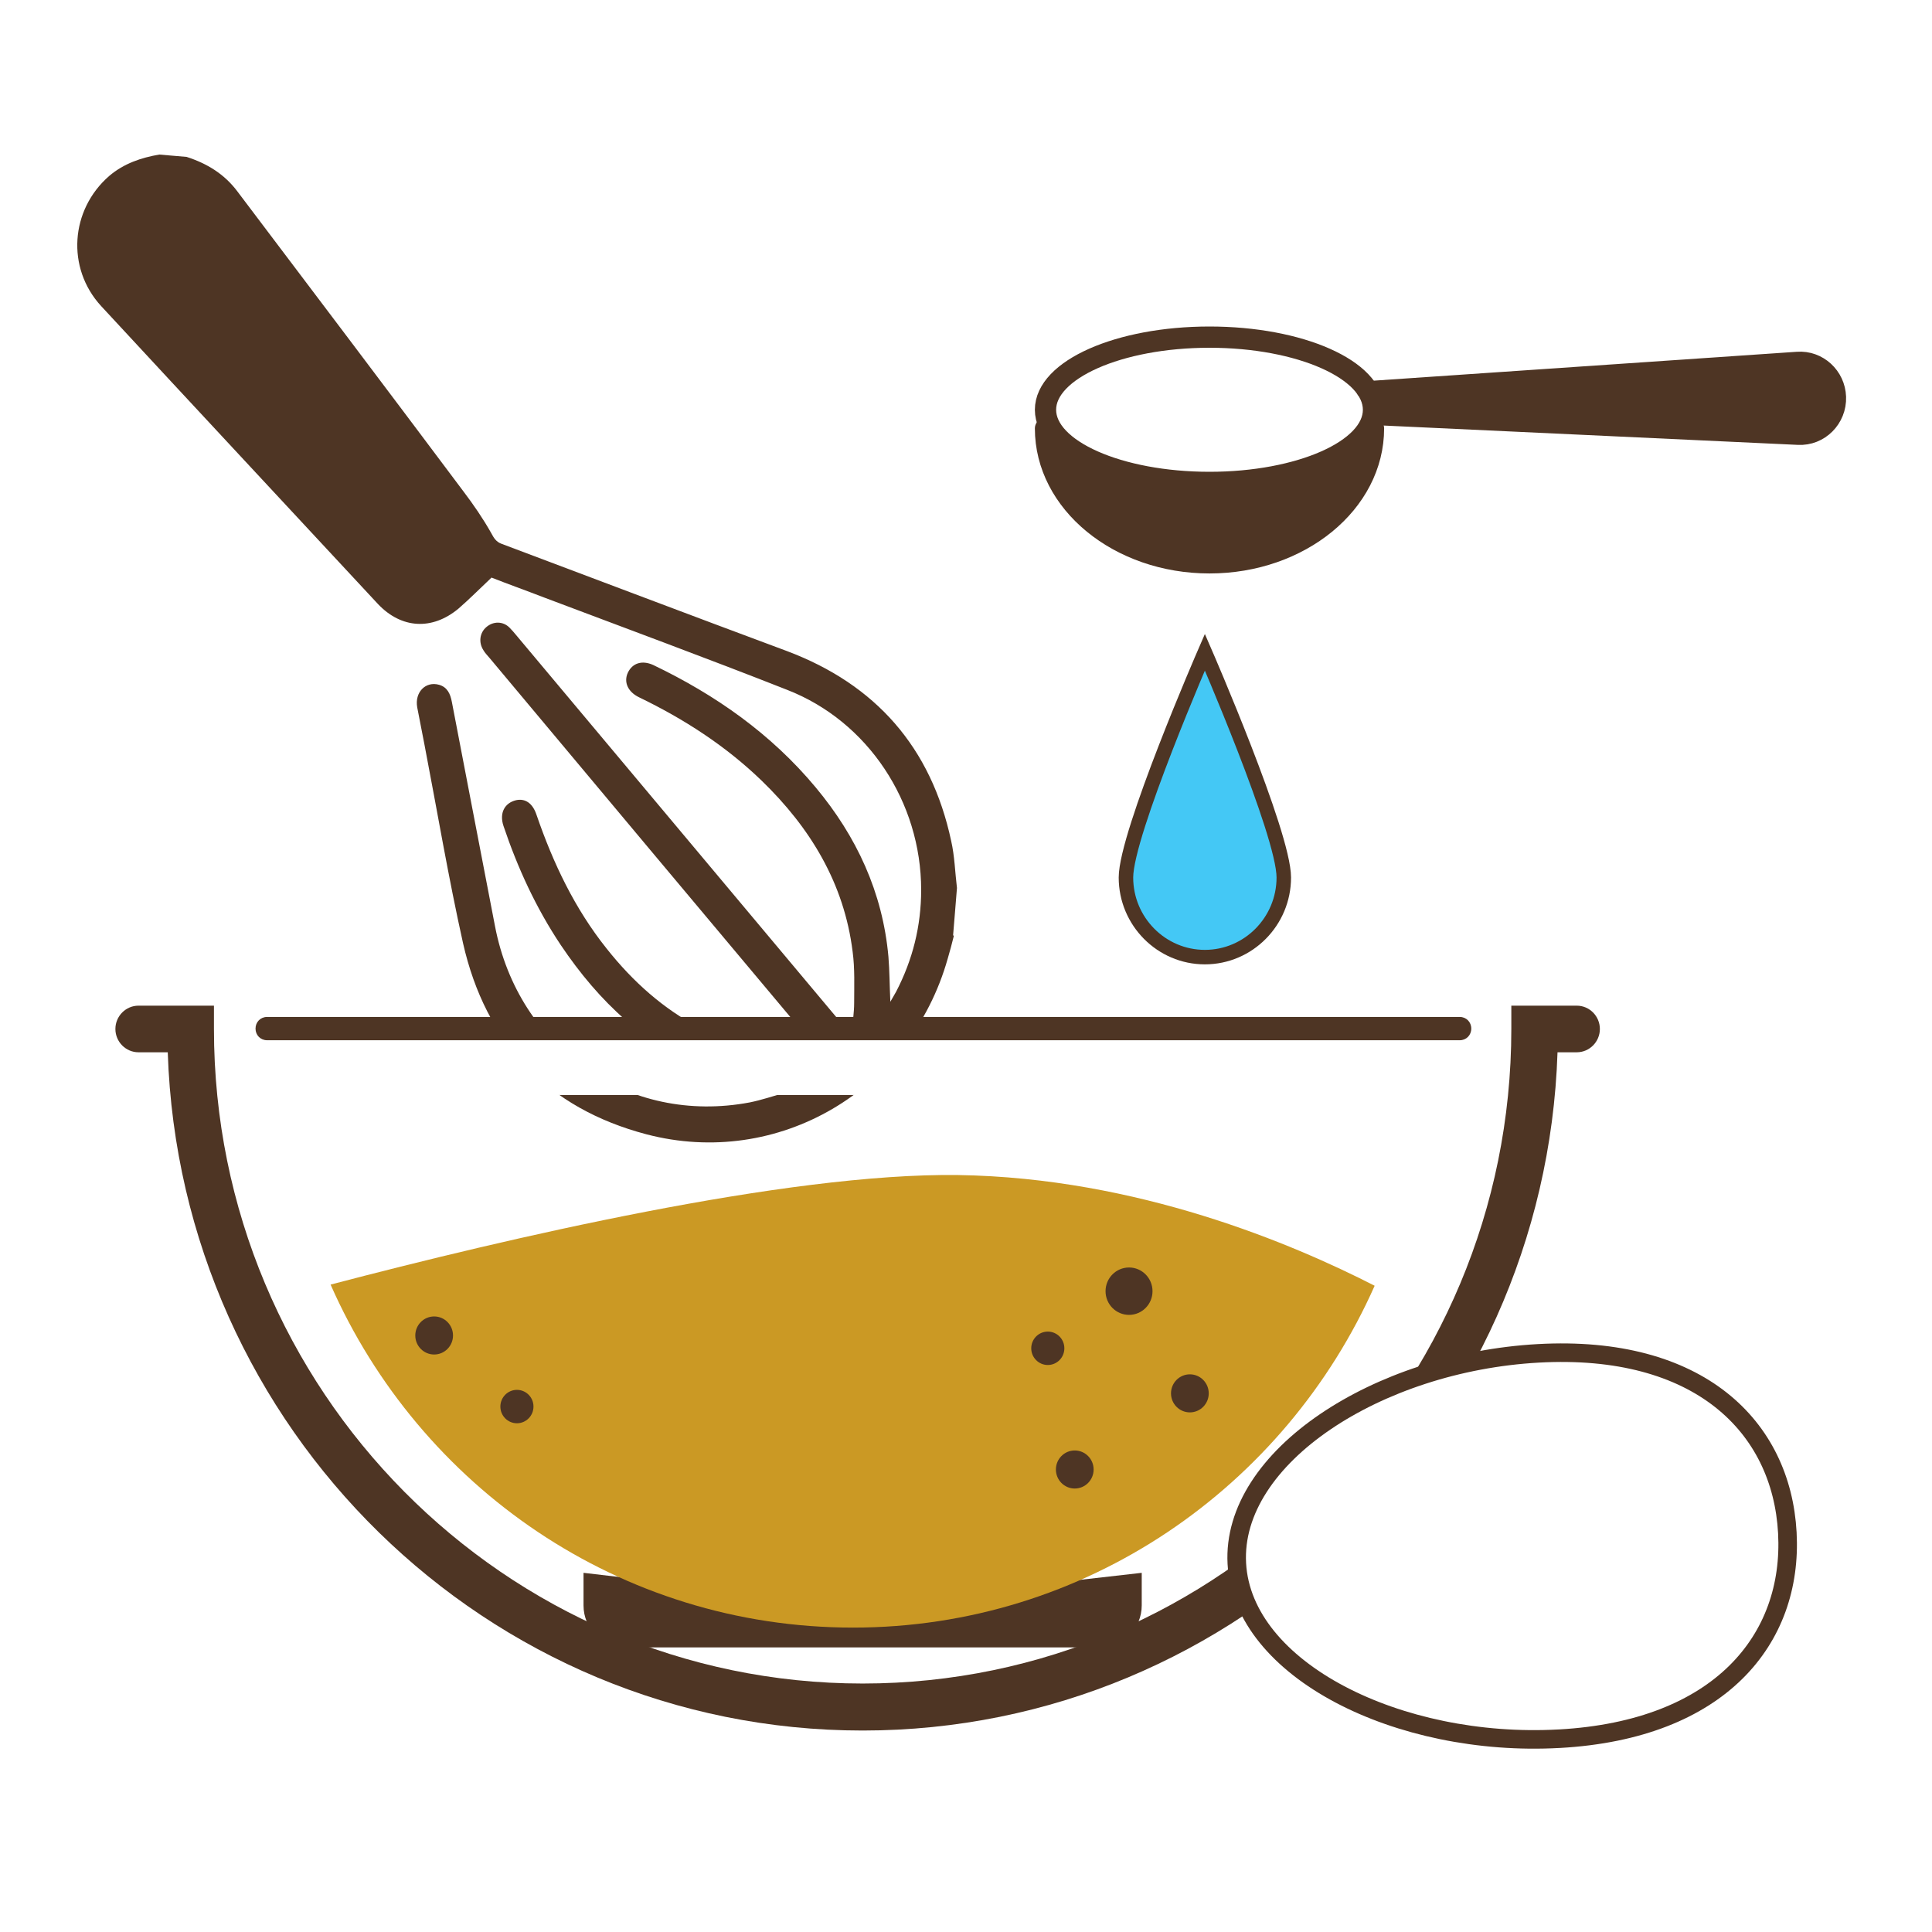<?xml version="1.0" encoding="UTF-8"?> <svg xmlns="http://www.w3.org/2000/svg" width="100" height="100" viewBox="0 0 100 100" fill="none"><rect width="100" height="100" fill="white"></rect><g clip-path="url(#clip0_6_6691)"><path d="M49.372 48.434C49.273 48.837 49.173 49.218 49.053 49.621C47.121 56.457 40.266 60.498 33.451 58.709C28.35 57.362 25.142 54.004 23.966 48.816C23.209 45.418 22.631 41.98 21.974 38.562C21.854 37.919 21.715 37.255 21.595 36.612C21.456 35.828 22.033 35.244 22.731 35.446C23.149 35.566 23.309 35.908 23.388 36.33C24.126 40.211 24.883 44.071 25.62 47.932C26.836 54.285 32.535 58.246 38.811 57.06C39.409 56.939 40.007 56.738 40.565 56.578C39.29 56.216 37.994 55.934 36.799 55.472C33.471 54.205 31 51.852 29.027 48.917C27.752 47.007 26.796 44.936 26.058 42.744C25.839 42.081 26.118 41.558 26.716 41.417C27.194 41.317 27.573 41.578 27.772 42.181C28.629 44.674 29.745 47.027 31.399 49.098C34.169 52.596 37.715 54.607 42.219 54.667C42.318 54.667 42.418 54.667 42.518 54.647C42.538 54.607 42.557 54.587 42.597 54.547C42.478 54.426 42.318 54.326 42.219 54.205C36.58 47.489 30.96 40.774 25.341 34.058C25.222 33.917 25.102 33.797 25.022 33.656C24.763 33.254 24.823 32.751 25.182 32.45C25.54 32.148 26.038 32.148 26.377 32.49C26.497 32.611 26.616 32.751 26.716 32.872C32.355 39.608 37.994 46.323 43.633 53.059C43.733 53.179 43.853 53.3 43.972 53.421C44.012 53.421 44.052 53.421 44.092 53.401C44.132 52.898 44.211 52.395 44.211 51.913C44.211 51.028 44.251 50.143 44.132 49.259C43.693 45.72 41.94 42.845 39.429 40.412C37.556 38.602 35.404 37.215 33.072 36.089C32.495 35.807 32.276 35.305 32.495 34.822C32.734 34.319 33.232 34.159 33.81 34.42C37.038 35.968 39.907 37.979 42.219 40.754C44.331 43.287 45.686 46.182 45.985 49.52C46.045 50.264 46.045 51.008 46.084 51.852C46.224 51.611 46.304 51.47 46.383 51.33C47.24 49.681 47.679 47.932 47.679 46.062C47.679 41.518 44.929 37.336 40.744 35.707C36.56 34.058 32.355 32.51 28.151 30.922C27.214 30.56 26.258 30.218 25.441 29.896C24.823 30.479 24.285 31.022 23.727 31.505C22.372 32.631 20.778 32.55 19.562 31.263C14.8 26.136 9.998 20.989 5.235 15.842C3.422 13.871 3.641 10.855 5.654 9.106C6.411 8.462 7.308 8.161 8.244 8L9.659 8.121C10.715 8.462 11.612 9.005 12.289 9.91C16.195 15.078 20.101 20.245 23.986 25.432C24.504 26.116 25.002 26.84 25.421 27.584C25.56 27.845 25.68 28.046 25.959 28.147C30.881 29.997 35.802 31.866 40.724 33.696C45.327 35.425 48.197 38.683 49.233 43.528C49.412 44.312 49.432 45.137 49.532 45.961C49.472 46.786 49.392 47.61 49.332 48.414L49.372 48.434Z" fill="#4E3524"></path><path d="M66.449 45.418C66.449 47.69 64.616 49.54 62.364 49.54C60.113 49.54 58.279 47.69 58.279 45.418C58.279 43.146 62.364 33.757 62.364 33.757C62.364 33.757 66.449 43.146 66.449 45.418Z" fill="#44C8F5" stroke="#4E3524" stroke-width="0.75" stroke-miterlimit="10"></path><path d="M75.576 56.678H13.824C13.485 56.678 13.226 55.813 13.226 54.728C13.226 53.642 13.485 52.777 13.824 52.777H75.555C75.894 52.777 76.153 53.642 76.153 54.728C76.153 55.813 75.894 56.678 75.555 56.678H75.576Z" fill="white"></path><path d="M44.65 89.572C25.202 89.572 9.32 73.93 8.683 54.466H7.168C6.511 54.466 5.973 53.923 5.973 53.26C5.973 52.596 6.511 52.053 7.168 52.053H11.074V53.26C11.074 71.939 26.138 87.139 44.65 87.139C63.161 87.139 78.226 71.939 78.226 53.26V52.053H81.613C82.271 52.053 82.809 52.596 82.809 53.26C82.809 53.923 82.271 54.466 81.613 54.466H80.617C79.979 73.93 64.098 89.572 44.65 89.572Z" fill="#4E3524"></path><path d="M56.964 85.27H32.355C31.18 85.27 30.203 84.305 30.203 83.098V81.409L44.431 83.078L59.096 81.409V83.098C59.096 84.284 58.14 85.27 56.944 85.27H56.964Z" fill="#4E3524"></path><path d="M75.576 53.843H13.824C13.485 53.843 13.226 53.582 13.226 53.24C13.226 52.898 13.485 52.637 13.824 52.637H75.556C75.894 52.637 76.153 52.898 76.153 53.24C76.153 53.582 75.894 53.843 75.556 53.843H75.576Z" fill="#4E3524"></path><path d="M49.592 60.82C58.877 60.961 66.907 64.379 71.152 66.55C66.529 76.966 56.187 84.244 44.152 84.244C32.076 84.244 21.715 76.945 17.111 66.49C26.158 64.118 40.724 60.699 49.592 60.82Z" fill="#CB9924"></path><path d="M55.629 77.046C56.168 77.046 56.606 76.605 56.606 76.061C56.606 75.517 56.168 75.076 55.629 75.076C55.09 75.076 54.653 75.517 54.653 76.061C54.653 76.605 55.09 77.046 55.629 77.046Z" fill="#4E3524"></path><path d="M54.234 70.652C54.708 70.652 55.091 70.265 55.091 69.788C55.091 69.31 54.708 68.923 54.234 68.923C53.761 68.923 53.377 69.31 53.377 69.788C53.377 70.265 53.761 70.652 54.234 70.652Z" fill="#4E3524"></path><path d="M61.587 73.105C62.126 73.105 62.564 72.664 62.564 72.12C62.564 71.576 62.126 71.135 61.587 71.135C61.048 71.135 60.611 71.576 60.611 72.12C60.611 72.664 61.048 73.105 61.587 73.105Z" fill="#4E3524"></path><path d="M22.472 70.109C23.011 70.109 23.448 69.668 23.448 69.124C23.448 68.58 23.011 68.139 22.472 68.139C21.933 68.139 21.495 68.58 21.495 69.124C21.495 69.668 21.933 70.109 22.472 70.109Z" fill="#4E3524"></path><path d="M26.756 73.668C27.229 73.668 27.613 73.281 27.613 72.803C27.613 72.326 27.229 71.939 26.756 71.939C26.283 71.939 25.899 72.326 25.899 72.803C25.899 73.281 26.283 73.668 26.756 73.668Z" fill="#4E3524"></path><path d="M58.439 68.058C59.11 68.058 59.654 67.509 59.654 66.832C59.654 66.154 59.11 65.605 58.439 65.605C57.767 65.605 57.223 66.154 57.223 66.832C57.223 67.509 57.767 68.058 58.439 68.058Z" fill="#4E3524"></path><path d="M71.092 22.175C71.092 26.015 67.286 29.132 62.603 29.132C57.921 29.132 54.115 26.015 54.115 22.175" fill="#4E3524"></path><path d="M71.092 22.175C71.092 26.015 67.286 29.132 62.603 29.132C57.921 29.132 54.115 26.015 54.115 22.175" stroke="#4E3524" stroke-width="1.1" stroke-linecap="round" stroke-linejoin="round"></path><path d="M62.603 24.97C67.292 24.97 71.092 23.287 71.092 21.21C71.092 19.134 67.292 17.45 62.603 17.45C57.915 17.45 54.115 19.134 54.115 21.21C54.115 23.287 57.915 24.97 62.603 24.97Z" fill="white" stroke="#4E3524" stroke-width="1.1" stroke-linecap="round" stroke-linejoin="round"></path><path d="M71.112 21.552L93.071 22.577C94.207 22.638 95.143 21.693 95.103 20.547C95.064 19.441 94.127 18.576 93.031 18.657L70.654 20.185" fill="#4E3524"></path><path d="M71.112 21.552L93.071 22.577C94.207 22.638 95.143 21.693 95.103 20.547C95.064 19.441 94.127 18.576 93.031 18.657L70.654 20.185" stroke="#4E3524" stroke-width="0.9" stroke-linecap="round" stroke-linejoin="round"></path><path d="M80.716 89.995C89.026 89.532 92.812 84.847 92.513 79.338C92.214 73.829 87.93 69.587 79.621 70.049C71.311 70.511 63.719 75.417 64.018 80.927C64.317 86.436 72.387 90.457 80.697 89.995H80.716Z" fill="white" stroke="#4E3524" stroke-width="0.96" stroke-linecap="round" stroke-linejoin="round"></path></g><defs><clipPath id="clip0_6_6691"><rect width="92" height="83" fill="white" transform="translate(4 8)"></rect></clipPath></defs></svg> 